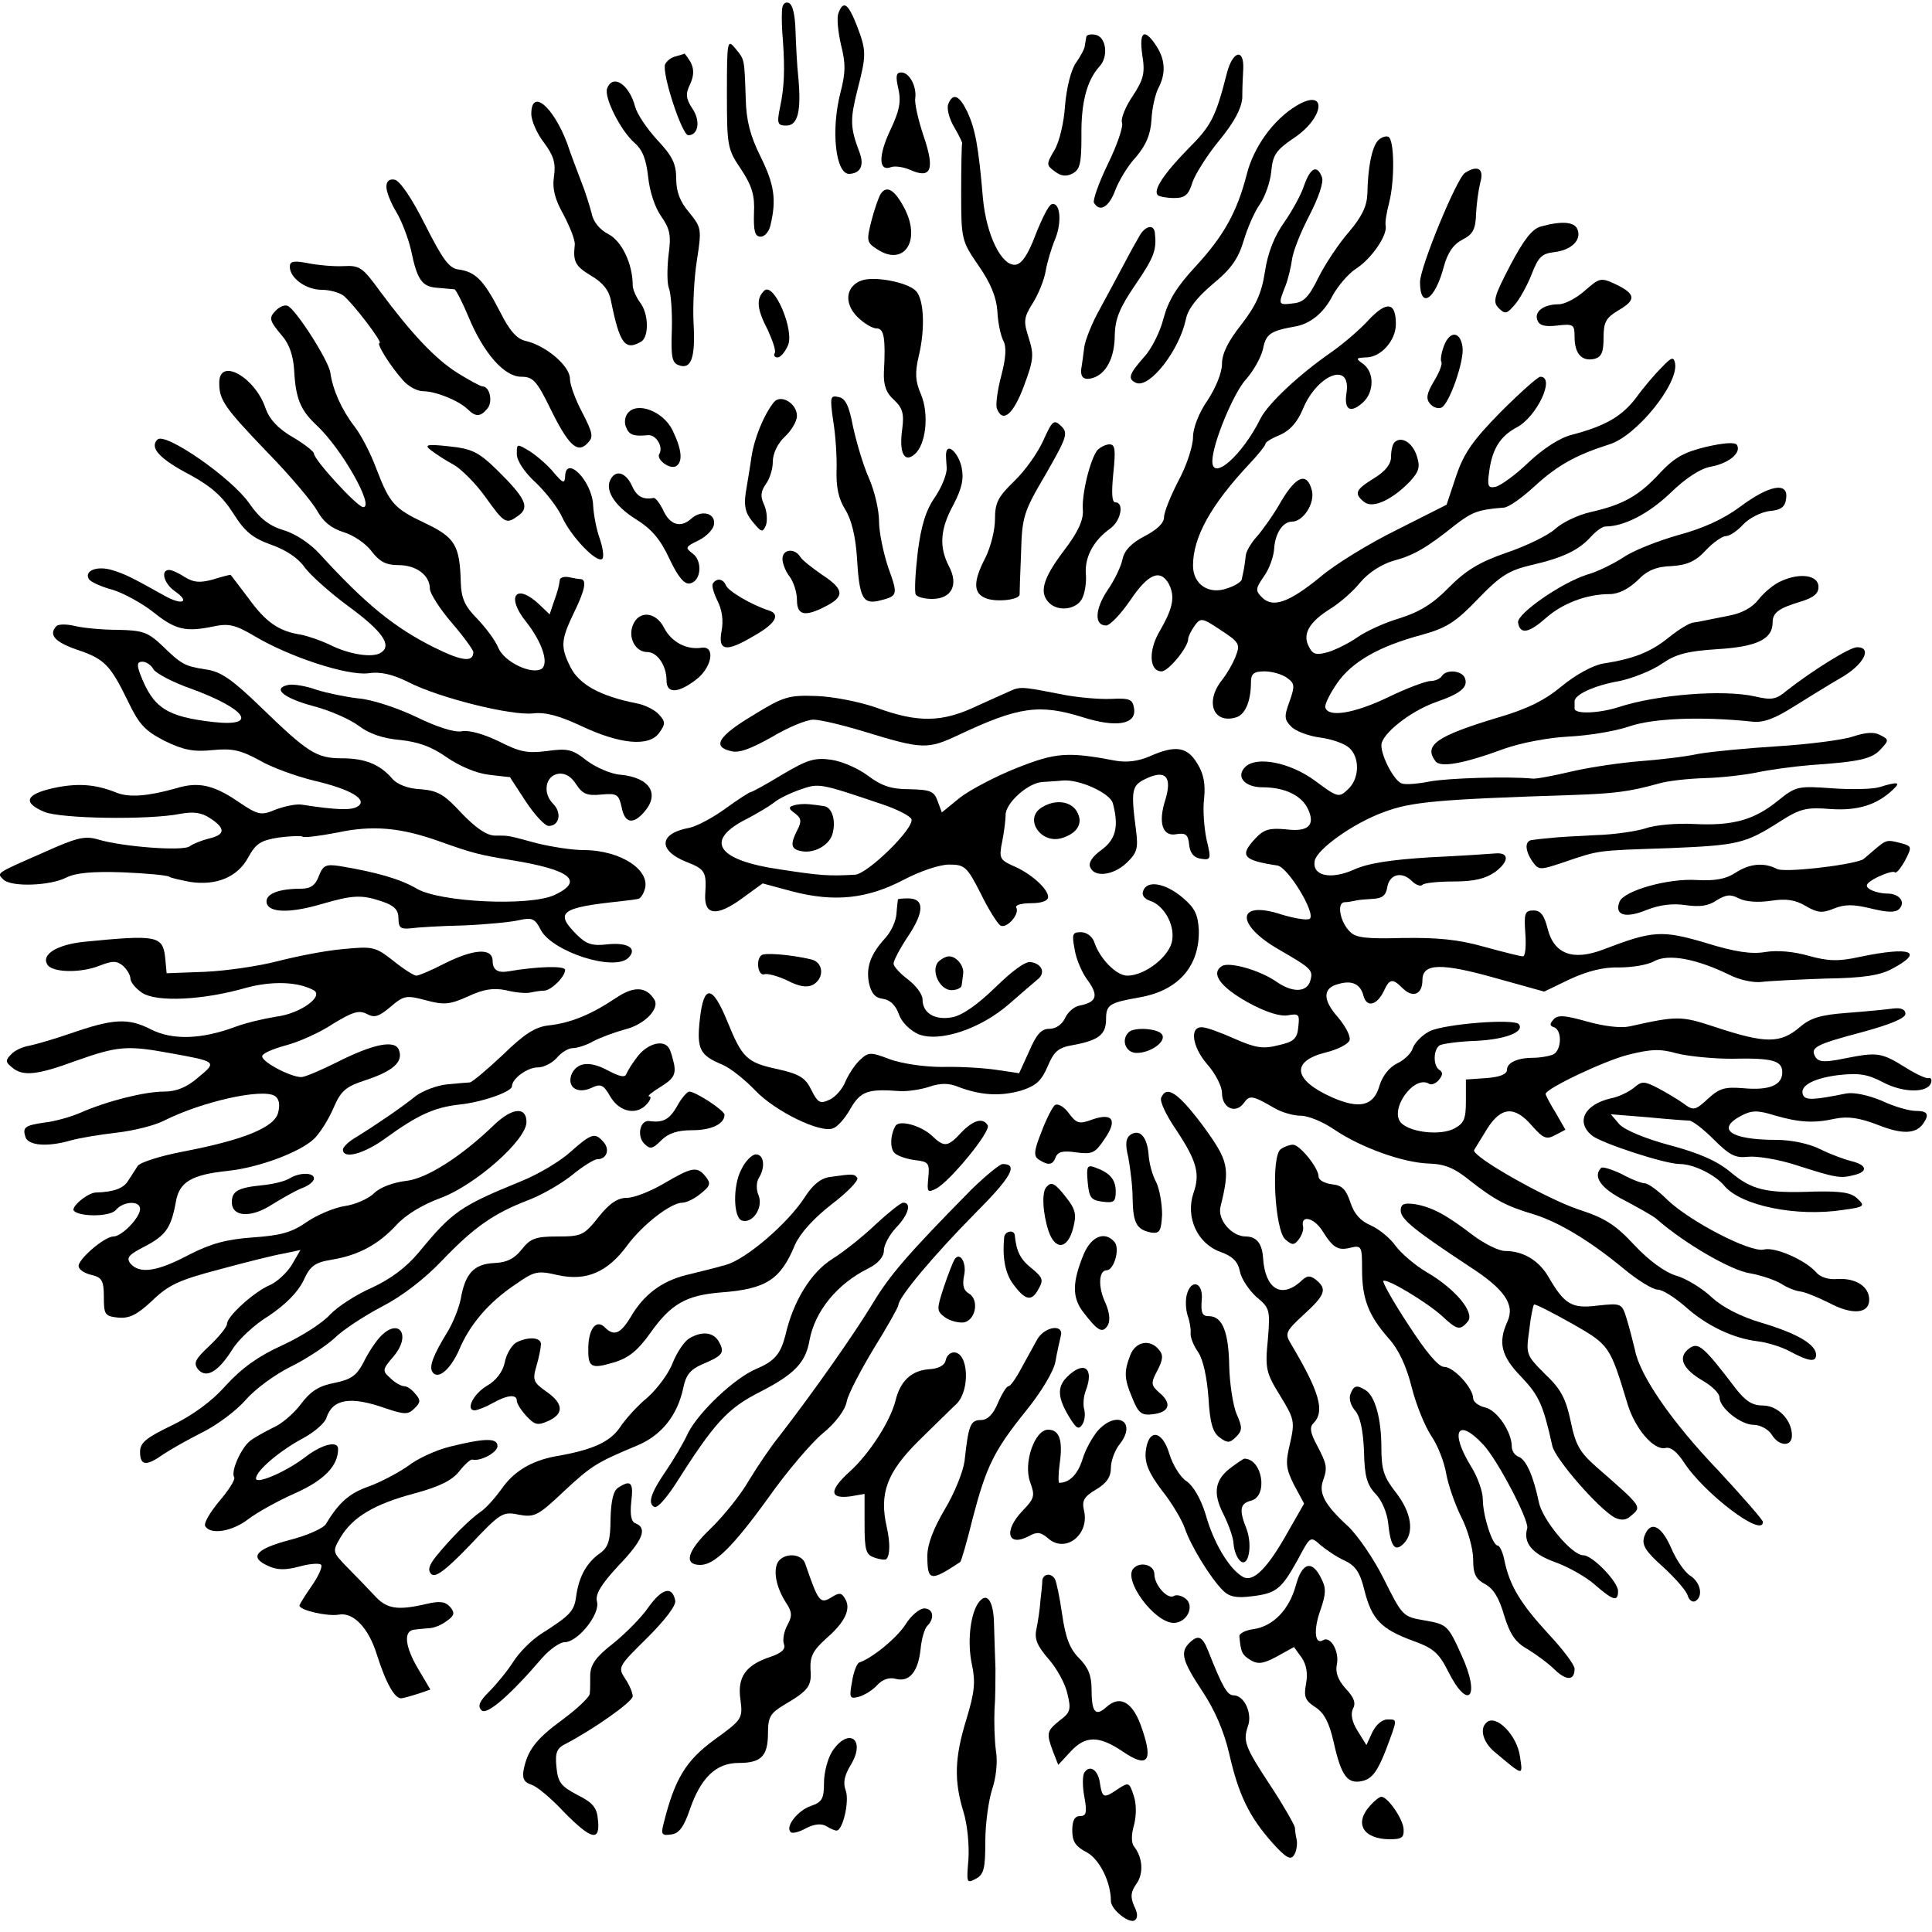<?xml version="1.0" standalone="no"?>
<!DOCTYPE svg PUBLIC "-//W3C//DTD SVG 20010904//EN"
 "http://www.w3.org/TR/2001/REC-SVG-20010904/DTD/svg10.dtd">
<svg version="1.0" xmlns="http://www.w3.org/2000/svg"
 width="400pt" height="400pt" viewBox="0 0 400 400"
 preserveAspectRatio="xMidYMid meet">
<g transform="translate(0,400) scale(0.1,-0.1)"
fill="#000000" stroke="none">
<path d="M1619 3977 c-1 -12 0 -40 2 -62 4 -58 3 -95 -6 -137 -7 -34 -5 -38
13 -38 24 0 31 30 25 98 -3 26 -5 71 -6 99 -1 33 -6 54 -14 57 -8 3 -14 -3
-14 -17z"/>
<path d="M1736 3973 c-4 -9 -1 -38 5 -65 10 -39 10 -58 -1 -100 -20 -78 -10
-168 18 -168 24 1 32 18 21 46 -19 50 -19 67 -4 127 19 73 19 82 -1 134 -18
46 -28 53 -38 26z"/>
<path d="M2249 3923 c-1 -4 -2 -12 -3 -18 0 -5 -9 -22 -19 -36 -10 -15 -19
-52 -22 -88 -2 -34 -12 -76 -22 -92 -17 -29 -17 -31 1 -44 13 -10 24 -11 37
-4 15 8 18 21 18 77 -1 69 11 115 37 144 20 21 14 62 -8 66 -10 2 -19 0 -19
-5z"/>
<path d="M2365 3886 c6 -37 3 -50 -20 -85 -15 -22 -25 -47 -22 -55 3 -8 -10
-46 -29 -85 -19 -39 -32 -76 -29 -81 12 -20 31 -9 44 26 7 19 26 51 43 69 21
25 30 46 32 77 1 24 8 53 14 65 16 30 15 59 -4 88 -25 38 -36 30 -29 -19z"/>
<path d="M1505 3807 c0 -109 1 -116 29 -157 23 -35 29 -54 27 -92 -1 -37 2
-48 14 -48 8 0 17 10 20 23 13 54 8 85 -20 142 -22 44 -30 76 -31 120 -3 84
-2 81 -21 104 -17 21 -18 18 -18 -92z"/>
<path d="M1398 3883 c-9 -2 -18 -10 -21 -16 -7 -19 35 -147 48 -147 21 0 26
30 8 56 -13 20 -14 30 -4 50 8 18 8 31 1 45 -6 10 -12 18 -13 18 -1 -1 -9 -3
-19 -6z"/>
<path d="M2540 3848 c-23 -90 -32 -108 -79 -155 -52 -53 -74 -87 -64 -97 3 -3
19 -6 34 -6 22 0 30 6 38 33 6 17 31 57 56 87 31 38 45 65 47 87 0 18 1 45 2
60 2 44 -22 38 -34 -9z"/>
<path d="M1860 3816 c6 -27 2 -46 -17 -86 -25 -53 -24 -86 2 -76 8 3 27 0 40
-6 43 -19 51 1 27 71 -11 33 -19 68 -17 78 3 24 -12 53 -29 53 -11 0 -12 -8
-6 -34z"/>
<path d="M1257 3817 c-7 -18 28 -88 57 -113 17 -15 24 -35 28 -71 3 -29 14
-63 27 -81 18 -26 21 -39 15 -81 -3 -28 -3 -58 1 -68 4 -10 7 -48 6 -85 -2
-56 0 -69 14 -74 26 -10 35 15 31 86 -2 36 1 95 7 132 10 64 9 67 -16 98 -19
22 -27 43 -27 70 0 31 -8 47 -39 80 -22 24 -42 54 -46 69 -12 46 -46 69 -58
38z"/>
<path d="M1963 3784 c-3 -9 2 -30 13 -48 10 -17 17 -32 16 -33 -1 -2 -2 -47
-2 -102 0 -97 1 -100 36 -151 25 -36 37 -65 39 -95 1 -23 7 -50 12 -60 7 -12
6 -35 -4 -73 -8 -30 -12 -61 -9 -68 12 -31 34 -12 56 47 20 54 21 64 10 99
-11 34 -11 42 8 72 12 19 24 49 27 67 3 18 12 48 20 67 14 35 10 77 -8 71 -6
-2 -20 -30 -33 -63 -15 -40 -28 -60 -41 -62 -29 -4 -61 61 -68 138 -9 107 -16
143 -32 178 -17 35 -30 41 -40 16z"/>
<path d="M2684 3781 c-48 -29 -89 -86 -103 -143 -20 -77 -47 -126 -106 -190
-39 -42 -56 -70 -66 -107 -7 -28 -25 -64 -41 -81 -31 -35 -34 -45 -15 -53 28
-10 88 67 102 131 4 22 23 46 56 74 38 31 53 53 64 90 8 27 23 61 34 76 10 15
21 45 23 67 3 34 10 44 45 68 66 43 72 107 7 68z"/>
<path d="M1100 3764 c0 -14 12 -41 26 -59 20 -27 25 -42 21 -70 -4 -26 2 -48
20 -80 13 -25 24 -52 23 -62 -4 -35 1 -44 34 -64 24 -14 37 -30 41 -52 18 -89
29 -104 63 -84 16 11 15 58 -3 81 -8 11 -15 27 -15 35 0 45 -23 92 -50 106
-18 9 -32 26 -35 43 -4 15 -13 45 -22 67 -8 22 -22 57 -29 79 -29 76 -74 114
-74 60z"/>
<path d="M2852 3708 c-12 -15 -20 -55 -21 -109 -1 -26 -11 -47 -38 -79 -21
-24 -49 -66 -63 -94 -20 -41 -31 -52 -52 -54 -32 -4 -32 -3 -17 35 6 15 12 41
14 56 2 16 18 57 36 91 19 37 30 69 26 79 -10 27 -24 20 -37 -17 -6 -19 -25
-53 -41 -76 -20 -28 -34 -62 -40 -102 -7 -46 -19 -71 -49 -110 -27 -34 -40
-60 -40 -81 0 -19 -13 -50 -30 -76 -18 -26 -30 -57 -30 -76 0 -18 -13 -59 -30
-90 -16 -31 -30 -65 -30 -76 0 -12 -15 -26 -40 -39 -27 -14 -42 -29 -46 -48
-3 -15 -17 -44 -31 -64 -26 -39 -28 -73 -3 -73 8 0 30 23 50 52 37 55 62 66
80 34 13 -26 9 -49 -18 -96 -25 -41 -23 -85 3 -85 14 0 55 50 55 67 0 5 6 17
13 27 13 18 16 17 55 -9 37 -24 40 -29 31 -52 -5 -14 -18 -37 -29 -51 -36 -45
-18 -92 30 -77 18 6 30 33 30 73 0 17 6 22 28 22 16 0 36 -6 46 -13 17 -12 17
-17 6 -49 -12 -32 -11 -38 4 -53 9 -9 36 -19 59 -22 23 -3 50 -12 60 -21 23
-20 22 -65 -3 -87 -18 -17 -21 -16 -68 19 -52 38 -121 51 -144 28 -20 -20 -1
-42 36 -42 46 0 81 -17 94 -45 16 -34 0 -48 -46 -42 -33 3 -45 0 -62 -18 -35
-37 -27 -46 45 -57 22 -4 79 -98 67 -110 -4 -4 -31 0 -60 9 -92 30 -95 -21 -4
-73 67 -39 71 -42 65 -64 -7 -25 -37 -26 -71 -2 -35 24 -97 41 -112 32 -24
-15 -4 -43 53 -75 38 -21 68 -30 84 -27 22 4 24 2 21 -24 -2 -24 -9 -31 -41
-38 -31 -8 -47 -6 -90 13 -29 13 -59 24 -67 24 -28 3 -22 -40 9 -76 17 -19 31
-46 31 -60 0 -31 28 -44 45 -21 12 17 17 17 65 -11 14 -8 38 -15 53 -15 16 0
47 -13 70 -29 55 -37 141 -68 195 -70 33 -1 53 -9 85 -35 51 -40 75 -53 132
-70 52 -16 117 -55 187 -113 29 -24 60 -43 70 -43 10 0 35 -16 57 -35 43 -39
99 -66 150 -72 18 -2 48 -11 65 -20 41 -22 56 -24 56 -8 0 21 -38 44 -112 66
-44 13 -81 32 -104 53 -20 19 -53 39 -74 45 -23 7 -56 31 -86 63 -40 43 -61
56 -116 74 -66 22 -222 110 -216 123 2 3 14 23 27 44 29 46 57 48 93 6 23 -26
30 -29 48 -19 l21 11 -20 35 c-12 19 -21 37 -21 39 0 11 120 68 170 81 48 12
67 13 102 3 24 -6 75 -11 113 -11 85 2 105 -4 105 -28 0 -27 -27 -38 -81 -33
-38 3 -49 0 -73 -22 -26 -24 -30 -25 -50 -10 -11 8 -36 23 -53 32 -29 15 -34
15 -50 1 -10 -8 -31 -19 -48 -22 -55 -13 -73 -49 -39 -77 20 -16 151 -59 182
-59 28 0 73 -22 92 -45 34 -41 149 -65 246 -50 44 6 46 8 30 23 -13 13 -33 16
-89 15 -101 -4 -130 3 -175 41 -28 23 -65 39 -125 55 -52 14 -92 31 -104 43
l-18 21 75 -6 c41 -4 80 -7 87 -7 7 0 30 -18 51 -39 33 -33 45 -39 71 -36 17
2 62 -5 99 -17 84 -27 92 -28 120 -21 30 7 28 21 -5 29 -16 4 -45 15 -65 25
-22 11 -59 19 -90 19 -95 0 -126 22 -73 50 21 11 33 12 68 1 52 -15 82 -17
127 -7 26 5 49 2 88 -13 50 -20 79 -19 94 3 13 19 9 26 -16 26 -13 0 -45 9
-70 21 -29 12 -58 18 -74 15 -64 -13 -82 -14 -88 -5 -11 19 17 36 71 43 44 5
62 2 94 -15 42 -22 92 -22 99 -1 2 7 0 11 -5 10 -4 -2 -26 8 -48 22 -50 31
-58 32 -124 19 -43 -9 -55 -8 -62 2 -12 20 -2 26 96 52 59 16 90 29 90 38 0 9
-9 13 -25 11 -14 -2 -56 -6 -95 -9 -54 -4 -76 -10 -98 -29 -41 -35 -71 -35
-177 0 -70 23 -77 23 -176 1 -18 -4 -52 0 -88 10 -46 13 -60 14 -69 5 -9 -10
-9 -14 1 -17 17 -7 15 -50 -4 -57 -9 -3 -26 -6 -39 -6 -33 0 -55 -10 -55 -25
0 -9 -15 -15 -42 -17 l-43 -3 0 -45 c0 -37 -4 -46 -25 -57 -28 -14 -87 -8
-108 11 -28 26 25 102 57 82 5 -3 14 1 20 8 8 10 9 16 1 21 -13 8 -13 42 1 51
6 3 40 8 75 9 60 3 100 18 89 34 -7 13 -155 1 -185 -14 -16 -8 -31 -24 -35
-35 -3 -11 -18 -25 -33 -32 -16 -8 -30 -26 -36 -46 -12 -42 -41 -49 -98 -24
-81 36 -86 75 -13 93 24 6 46 17 49 25 3 8 -8 29 -24 48 -32 36 -32 61 2 69
28 8 45 -1 51 -25 7 -25 28 -19 42 10 12 26 18 27 39 6 21 -21 41 -13 41 17 0
35 39 36 155 3 l97 -27 54 26 c37 17 70 25 101 24 26 0 59 5 73 13 29 16 88 5
157 -29 20 -10 49 -16 65 -14 15 2 75 5 133 7 78 1 113 7 137 20 68 36 40 47
-66 25 -45 -10 -66 -9 -106 2 -31 9 -65 12 -90 8 -28 -5 -63 0 -124 19 -91 27
-110 25 -212 -14 -63 -24 -102 -9 -115 44 -7 27 -14 37 -29 37 -18 0 -20 -6
-17 -47 2 -27 0 -48 -5 -48 -5 0 -41 9 -81 20 -53 15 -96 19 -167 18 -74 -2
-98 0 -110 13 -20 19 -28 59 -12 61 7 0 17 2 22 3 6 2 22 3 37 4 20 1 27 7 30
23 4 28 30 35 51 14 8 -8 18 -12 22 -8 3 4 33 7 65 7 43 0 66 6 86 20 29 22
29 41 -1 38 -11 -1 -72 -5 -135 -8 -80 -5 -128 -12 -158 -26 -48 -21 -86 -12
-80 19 5 24 80 78 144 101 56 21 111 26 389 35 88 3 119 7 180 24 17 5 59 10
95 11 36 1 85 7 109 12 23 5 73 12 110 15 103 7 127 13 145 33 17 18 17 20 -1
29 -12 7 -30 6 -57 -3 -21 -7 -91 -16 -155 -20 -64 -4 -138 -11 -166 -16 -27
-6 -81 -12 -120 -15 -38 -3 -101 -12 -140 -21 -38 -9 -75 -16 -82 -15 -51 5
-176 1 -213 -6 -25 -5 -51 -7 -58 -4 -15 5 -42 55 -42 79 0 23 59 70 112 89
52 18 68 31 61 50 -6 16 -39 19 -48 4 -3 -5 -14 -10 -23 -10 -10 0 -50 -15
-89 -34 -69 -33 -123 -42 -129 -21 -2 6 9 28 24 50 31 45 87 77 177 101 50 14
69 26 115 74 46 48 64 59 110 70 66 15 99 31 124 59 11 12 24 21 30 21 39 0
90 27 134 69 32 31 62 51 85 55 37 7 63 29 53 45 -4 6 -28 4 -63 -4 -46 -11
-66 -22 -96 -54 -44 -48 -77 -66 -143 -81 -27 -6 -60 -22 -74 -35 -14 -13 -59
-35 -100 -49 -58 -20 -85 -37 -120 -72 -33 -34 -61 -51 -102 -64 -31 -9 -70
-27 -87 -39 -17 -12 -45 -26 -61 -31 -25 -7 -32 -5 -40 11 -14 26 0 51 45 79
19 12 47 36 62 55 17 20 44 37 68 44 42 11 69 27 129 75 34 26 47 31 99 35 10
0 39 21 65 45 47 43 85 64 154 86 56 17 144 126 136 168 -3 14 -7 13 -28 -9
-14 -14 -38 -42 -53 -63 -30 -39 -64 -58 -132 -76 -25 -6 -59 -28 -90 -57 -28
-27 -59 -49 -69 -51 -15 -3 -17 2 -13 30 6 48 23 75 57 93 42 22 81 105 49
105 -5 0 -42 -33 -82 -73 -58 -59 -76 -85 -92 -132 l-20 -60 -103 -52 c-57
-28 -129 -72 -159 -98 -65 -53 -98 -64 -120 -42 -14 14 -14 18 4 44 11 15 20
41 21 57 2 32 18 56 37 56 23 0 48 38 41 65 -10 38 -32 30 -63 -22 -15 -27
-38 -59 -50 -73 -13 -14 -24 -33 -24 -42 -1 -10 -3 -22 -4 -28 -1 -5 -3 -14
-4 -19 0 -5 -14 -14 -30 -19 -38 -14 -71 8 -71 47 0 59 37 126 119 213 17 18
31 36 31 39 0 4 14 12 31 19 20 9 35 26 46 52 29 72 100 101 91 36 -6 -36 7
-45 33 -22 24 21 25 62 2 80 -17 12 -16 13 5 14 31 0 62 35 62 69 0 46 -19 48
-56 9 -18 -20 -52 -49 -76 -66 -68 -47 -132 -107 -148 -138 -38 -77 -100 -131
-100 -89 0 36 44 142 70 170 15 17 31 45 35 63 6 31 16 37 66 46 31 5 60 28
78 64 11 20 33 46 49 56 32 21 64 68 61 88 -2 7 2 29 7 48 12 47 11 133 -2
137 -6 2 -16 -2 -22 -9z"/>
<path d="M3033 3642 c-17 -11 -93 -195 -93 -226 0 -57 31 -37 49 31 8 30 20
47 39 57 22 11 27 22 28 53 1 21 5 50 9 66 8 28 -6 36 -32 19z"/>
<path d="M800 3613 c0 -10 9 -33 20 -51 11 -18 25 -54 31 -80 13 -63 23 -76
56 -78 15 -1 31 -3 34 -3 3 -1 16 -26 29 -57 31 -75 74 -124 109 -124 24 0 32
-8 59 -63 38 -78 57 -97 78 -75 13 13 12 20 -10 63 -14 26 -26 58 -26 71 0 26
-49 68 -91 78 -19 4 -34 21 -54 61 -33 64 -50 82 -85 87 -20 2 -33 20 -70 93
-27 54 -52 91 -63 93 -11 2 -17 -3 -17 -15z"/>
<path d="M1823 3598 c-4 -7 -13 -32 -19 -56 -10 -40 -10 -44 12 -58 54 -36 91
15 58 82 -21 41 -38 52 -51 32z"/>
<path d="M3190 3531 c-18 -5 -35 -27 -63 -80 -34 -65 -37 -76 -24 -89 13 -13
17 -12 33 7 10 11 26 40 35 63 14 36 21 43 47 46 35 4 57 25 48 47 -6 16 -33
18 -76 6z"/>
<path d="M2360 3513 c-6 -10 -21 -37 -33 -60 -12 -23 -35 -65 -50 -93 -16 -28
-30 -64 -32 -78 -2 -15 -4 -31 -5 -37 -5 -24 1 -33 21 -28 29 8 47 42 47 90 1
33 10 56 43 104 39 57 44 72 40 107 -2 18 -19 15 -31 -5z"/>
<path d="M600 3448 c0 -24 34 -48 66 -48 17 0 37 -6 45 -12 21 -17 82 -98 75
-98 -8 0 22 -48 48 -77 11 -13 30 -23 42 -23 26 0 73 -19 92 -37 17 -17 27
-16 41 1 12 14 5 46 -10 46 -4 0 -28 13 -52 28 -46 29 -95 81 -161 170 -35 48
-41 53 -75 51 -20 -1 -53 2 -73 6 -30 6 -38 4 -38 -7z"/>
<path d="M1783 3419 c-32 -12 -36 -47 -8 -75 13 -13 31 -24 40 -24 15 0 19
-19 15 -91 -1 -27 5 -43 21 -57 18 -17 21 -29 17 -60 -7 -49 4 -71 25 -53 24
19 31 83 14 124 -12 27 -13 45 -5 79 14 58 11 119 -6 136 -18 18 -87 31 -113
21z"/>
<path d="M3281 3398 c-17 -15 -41 -28 -54 -28 -31 0 -51 -15 -44 -33 4 -11 16
-14 41 -11 34 4 36 2 36 -24 0 -34 15 -51 41 -45 15 4 19 14 19 44 0 32 5 41
30 56 38 22 37 34 -4 54 -32 15 -34 14 -65 -13z"/>
<path d="M1582 3398 c-17 -17 -15 -38 8 -82 10 -22 17 -43 14 -47 -3 -5 0 -9
6 -9 6 0 15 11 21 24 15 31 -29 134 -49 114z"/>
<path d="M572 3358 c-16 -16 -15 -21 11 -52 16 -18 24 -42 26 -72 3 -59 13
-83 46 -114 52 -48 121 -170 97 -170 -12 0 -102 98 -102 111 0 4 -20 20 -44
34 -31 18 -48 37 -56 59 -21 64 -94 106 -96 56 -1 -38 10 -53 101 -148 47 -48
92 -102 102 -120 12 -22 29 -36 55 -44 20 -6 46 -24 57 -39 17 -22 30 -29 56
-29 37 0 65 -21 65 -49 0 -9 20 -41 45 -70 25 -29 45 -57 45 -61 0 -22 -24
-19 -82 10 -82 41 -142 90 -236 193 -19 21 -50 42 -74 49 -30 9 -50 24 -72 56
-37 53 -174 148 -190 132 -17 -17 4 -40 69 -74 42 -23 66 -44 88 -79 24 -38
40 -51 79 -65 31 -11 56 -28 69 -47 12 -16 52 -52 90 -80 71 -52 91 -81 68
-96 -17 -12 -67 -4 -108 17 -17 8 -43 17 -58 20 -46 7 -73 26 -109 76 -20 26
-36 48 -37 48 -1 0 -18 -4 -37 -10 -26 -7 -39 -6 -57 5 -12 8 -27 15 -33 15
-18 0 -11 -28 12 -44 33 -23 15 -30 -22 -9 -68 38 -82 45 -109 53 -31 9 -57
-2 -47 -19 4 -6 26 -16 49 -22 23 -7 61 -28 84 -46 46 -37 67 -42 125 -30 32
7 46 3 85 -20 72 -43 191 -82 235 -77 26 4 51 -2 85 -19 63 -32 211 -69 257
-64 25 3 54 -5 97 -25 82 -39 143 -45 164 -15 13 18 13 23 -1 38 -8 9 -29 20
-47 23 -75 15 -118 39 -136 75 -21 42 -20 56 8 114 22 45 26 66 14 68 -5 0
-16 2 -25 4 -10 2 -19 -1 -19 -6 -2 -14 -4 -22 -13 -47 l-8 -24 -22 21 c-48
45 -69 16 -27 -36 34 -43 48 -87 32 -98 -21 -12 -76 14 -89 43 -6 16 -27 43
-44 61 -26 26 -33 43 -34 75 -2 77 -12 93 -72 122 -66 31 -75 41 -103 114 -11
30 -31 69 -45 87 -27 35 -45 76 -50 111 -3 25 -73 134 -89 139 -6 2 -16 -2
-23 -9z"/>
<path d="M2990 3285 c-6 -15 -8 -30 -6 -34 3 -4 -4 -22 -15 -40 -15 -25 -17
-36 -9 -46 6 -8 17 -12 24 -9 16 6 48 97 44 125 -4 33 -26 35 -38 4z"/>
<path d="M1602 3167 c-20 -25 -40 -73 -46 -112 -3 -22 -9 -56 -12 -75 -4 -27
-1 -42 14 -60 19 -23 21 -23 28 -7 3 10 2 29 -4 42 -8 17 -7 27 3 42 8 10 15
31 15 47 0 17 10 38 25 52 14 13 25 32 25 43 0 26 -34 46 -48 28z"/>
<path d="M1725 3129 c5 -30 8 -76 7 -103 -1 -34 4 -59 18 -81 13 -21 21 -55
24 -96 5 -87 12 -100 45 -93 40 10 41 11 20 69 -10 30 -19 73 -19 95 0 23 -9
63 -21 90 -12 27 -26 75 -33 107 -8 43 -16 59 -30 61 -17 4 -18 0 -11 -49z"/>
<path d="M1300 3145 c-6 -7 -8 -20 -4 -29 6 -16 15 -20 45 -17 17 2 33 -24 24
-39 -7 -11 22 -33 35 -25 14 9 12 34 -8 75 -19 38 -72 59 -92 35z"/>
<path d="M2160 3088 c-11 -25 -38 -63 -60 -84 -34 -33 -40 -45 -40 -79 0 -23
-9 -58 -20 -80 -26 -50 -25 -74 2 -84 22 -8 68 -3 69 8 0 3 1 42 3 86 2 75 5
85 51 163 44 77 47 85 32 100 -15 14 -18 12 -37 -30z"/>
<path d="M2887 3084 c-4 -4 -7 -17 -7 -30 0 -15 -12 -30 -35 -44 -39 -24 -42
-32 -21 -49 18 -15 58 4 95 42 19 21 22 30 14 54 -9 27 -32 41 -46 27z"/>
<path d="M892 3068 c9 -7 30 -21 47 -30 16 -9 46 -39 66 -67 40 -56 43 -57 69
-38 23 17 14 36 -46 95 -38 37 -52 43 -99 48 -46 5 -51 3 -37 -8z"/>
<path d="M1070 3060 c0 -14 16 -38 39 -59 21 -20 46 -52 55 -72 19 -41 72 -96
83 -86 4 4 1 23 -5 41 -7 19 -13 50 -14 70 -2 50 -57 106 -58 59 -1 -15 -5
-13 -23 8 -12 15 -34 34 -49 44 -28 17 -28 17 -28 -5z"/>
<path d="M2272 3068 c-15 -19 -33 -92 -30 -125 1 -20 -10 -45 -40 -84 -43 -57
-51 -86 -30 -107 19 -19 56 -14 68 8 6 11 10 35 8 53 -2 35 17 69 51 93 22 16
29 54 10 54 -7 0 -8 20 -4 60 5 49 4 60 -8 60 -8 0 -19 -6 -25 -12z"/>
<path d="M1959 3063 c-1 -4 0 -18 1 -31 1 -13 -10 -40 -24 -61 -19 -27 -29
-59 -36 -115 -5 -43 -7 -82 -4 -87 3 -5 18 -9 34 -9 40 0 55 29 35 67 -21 40
-19 77 9 128 17 33 22 53 17 77 -6 29 -29 52 -32 31z"/>
<path d="M1265 3009 c-14 -22 6 -55 50 -83 34 -21 52 -42 71 -83 18 -38 31
-53 42 -51 24 4 27 47 6 62 -16 12 -15 14 12 27 16 8 30 22 32 32 5 24 -25 33
-47 13 -22 -20 -45 -13 -59 20 -7 13 -15 24 -19 23 -22 -4 -35 3 -45 26 -12
26 -32 33 -43 14z"/>
<path d="M3603 2951 c-35 -26 -77 -45 -129 -59 -42 -12 -93 -32 -113 -46 -20
-13 -54 -30 -76 -36 -53 -17 -145 -81 -142 -99 4 -25 22 -22 57 9 35 31 85 50
133 50 18 0 39 11 57 28 20 21 39 29 71 30 32 2 50 10 71 33 15 16 34 29 41
29 8 0 24 11 36 24 13 14 38 26 55 28 23 2 32 8 34 26 5 35 -35 28 -95 -17z"/>
<path d="M1620 2843 c0 -10 7 -27 15 -37 8 -11 15 -32 15 -48 0 -32 16 -36 60
-13 39 20 38 35 -8 65 -20 14 -41 30 -45 37 -12 19 -37 16 -37 -4z"/>
<path d="M3688 2797 c-15 -6 -36 -24 -47 -38 -13 -17 -35 -29 -63 -34 -24 -5
-46 -9 -50 -10 -5 -1 -14 -3 -22 -4 -7 0 -30 -14 -50 -30 -38 -31 -73 -45
-138 -55 -21 -4 -56 -23 -85 -47 -35 -29 -71 -47 -133 -65 -126 -38 -153 -57
-128 -90 10 -14 59 -5 143 26 34 12 91 23 133 25 40 2 96 11 125 21 49 17 150
21 254 10 23 -3 47 6 85 30 29 18 74 46 100 61 47 27 65 63 33 63 -16 0 -95
-50 -146 -90 -21 -18 -31 -20 -65 -12 -66 15 -203 4 -283 -22 -40 -13 -91 -15
-91 -3 0 4 0 10 0 15 0 14 41 33 93 42 28 6 68 22 88 36 29 20 53 26 115 30
82 5 114 21 114 55 0 21 13 30 60 44 25 8 35 16 35 30 0 24 -38 30 -77 12z"/>
<path d="M1476 2792 c-3 -5 2 -21 10 -37 9 -18 12 -40 8 -61 -8 -42 9 -45 66
-11 45 25 57 45 32 53 -37 12 -84 40 -89 52 -6 14 -19 16 -27 4z"/>
<path d="M1310 2705 c-10 -26 6 -55 30 -55 21 0 40 -28 40 -59 0 -27 23 -27
60 1 34 25 42 71 13 67 -32 -5 -63 12 -78 41 -17 34 -53 37 -65 5z"/>
<path d="M117 2704 c-17 -18 -4 -33 42 -49 57 -19 69 -31 106 -107 23 -48 35
-61 76 -82 39 -19 60 -23 99 -19 41 4 58 0 97 -21 25 -15 76 -33 112 -42 78
-18 114 -40 91 -54 -13 -8 -44 -7 -115 4 -11 2 -35 -3 -54 -10 -31 -13 -36
-12 -79 17 -50 34 -82 41 -127 27 -57 -16 -97 -20 -124 -9 -45 18 -82 20 -132
9 -57 -13 -62 -30 -17 -49 34 -14 215 -17 281 -4 27 5 44 3 62 -9 32 -21 32
-34 -2 -42 -16 -4 -33 -11 -40 -16 -13 -11 -141 -1 -190 14 -28 8 -44 4 -115
-28 -98 -43 -95 -41 -81 -55 16 -16 97 -13 130 4 20 10 54 13 116 11 49 -2 92
-6 97 -9 4 -3 24 -7 44 -11 54 -8 98 10 120 51 16 29 26 35 63 41 24 3 46 4
49 2 3 -3 34 1 71 8 74 16 132 11 213 -18 70 -25 83 -28 150 -39 122 -20 150
-43 88 -72 -52 -24 -237 -15 -285 13 -34 20 -82 34 -160 47 -28 4 -34 2 -43
-21 -7 -19 -17 -26 -37 -26 -47 0 -74 -11 -71 -29 4 -21 48 -22 113 -3 65 19
83 20 125 6 27 -9 35 -18 35 -36 0 -19 5 -22 25 -20 14 2 63 5 110 6 47 2 99
7 115 11 27 6 33 3 45 -21 25 -45 152 -86 181 -57 19 19 0 32 -42 28 -33 -4
-45 0 -65 20 -46 46 -34 56 91 69 17 2 33 4 36 5 4 0 10 8 13 17 16 41 -48 84
-126 84 -24 0 -67 7 -96 14 -63 17 -57 16 -87 16 -17 0 -39 15 -69 46 -36 39
-49 47 -85 50 -26 1 -49 10 -59 22 -26 30 -57 42 -104 42 -53 0 -71 12 -168
106 -59 57 -83 74 -114 78 -44 7 -50 10 -92 51 -28 26 -39 30 -90 31 -33 0
-73 4 -89 8 -17 4 -33 4 -38 0z m201 -90 c5 -8 40 -27 78 -40 114 -42 140 -79
47 -69 -98 11 -126 29 -153 100 -7 19 -6 25 5 25 8 0 18 -7 23 -16z"/>
<path d="M597 2582 c-34 -7 -11 -27 52 -44 35 -9 77 -28 94 -41 21 -16 50 -26
85 -29 38 -4 66 -14 97 -36 26 -18 61 -33 87 -36 24 -3 43 -5 44 -5 0 -1 15
-23 33 -51 18 -27 39 -50 47 -50 22 0 28 27 9 46 -22 22 -16 58 11 62 14 2 27
-6 37 -22 13 -20 23 -24 52 -21 33 3 36 0 42 -26 6 -33 23 -37 46 -11 34 38
13 72 -48 78 -19 1 -51 15 -70 29 -30 24 -40 26 -83 20 -40 -5 -56 -2 -99 20
-31 15 -62 24 -77 21 -15 -3 -52 9 -95 30 -40 19 -92 36 -119 38 -26 3 -65 11
-87 18 -22 8 -48 12 -58 10z"/>
<path d="M2100 2573 c-8 -3 -42 -19 -76 -34 -73 -35 -123 -36 -210 -4 -34 12
-90 23 -124 24 -57 2 -68 -1 -131 -40 -72 -43 -85 -65 -46 -74 17 -5 42 5 85
29 33 20 72 36 86 36 14 0 60 -11 103 -24 124 -38 133 -38 199 -7 123 58 166
64 256 36 69 -22 111 -15 106 18 -3 19 -8 22 -48 20 -25 -1 -67 3 -95 8 -81
16 -89 17 -105 12z"/>
<path d="M2380 2434 c-23 -10 -47 -13 -70 -9 -100 19 -124 17 -205 -15 -43
-17 -96 -45 -117 -61 l-38 -31 -9 24 c-7 20 -15 23 -58 24 -38 0 -58 7 -86 28
-20 15 -54 30 -76 33 -34 5 -50 0 -102 -31 -33 -20 -62 -36 -65 -36 -2 0 -26
-15 -52 -34 -26 -19 -60 -37 -75 -40 -62 -11 -66 -46 -7 -70 41 -16 43 -21 40
-69 -2 -42 24 -45 75 -8 l44 32 63 -17 c86 -22 153 -15 228 24 34 18 75 32 95
32 32 0 37 -4 65 -59 16 -33 35 -63 41 -67 13 -8 41 24 33 37 -3 5 11 9 30 9
23 0 36 5 36 13 0 17 -37 50 -74 65 -26 12 -28 16 -21 50 4 20 7 45 7 54 -1
25 47 68 77 69 14 1 33 2 41 3 35 3 98 -26 104 -47 13 -49 6 -75 -24 -97 -18
-13 -27 -26 -23 -35 8 -22 47 -18 75 8 22 21 25 30 20 68 -11 84 -9 93 21 107
40 19 54 4 40 -43 -16 -49 -6 -78 23 -72 19 3 24 -1 26 -22 2 -18 10 -27 25
-29 20 -3 21 -1 11 40 -5 24 -8 62 -5 85 3 30 -1 51 -14 72 -21 35 -45 39 -99
15z m-551 -100 c29 -10 55 -23 58 -30 7 -18 -91 -114 -117 -115 -54 -3 -71 -2
-155 11 -132 19 -158 60 -68 105 21 11 46 26 55 33 9 8 34 20 54 27 40 14 40
14 173 -31z"/>
<path d="M1642 2332 c-10 -3 -9 -7 4 -16 13 -10 14 -17 5 -34 -15 -29 -14 -40
7 -44 27 -6 60 12 66 37 7 28 -2 54 -18 56 -6 1 -20 3 -31 4 -11 1 -26 0 -33
-3z"/>
<path d="M3890 2370 c-14 -4 -58 -5 -98 -2 -69 5 -74 4 -110 -25 -50 -41 -95
-53 -174 -49 -36 2 -82 -2 -101 -9 -19 -6 -65 -13 -103 -14 -38 -2 -80 -4 -94
-6 -14 -1 -31 -3 -37 -4 -17 -1 -16 -22 0 -45 13 -18 15 -18 68 0 71 24 64 23
215 28 142 6 157 9 229 55 42 27 55 30 105 26 57 -4 97 9 130 41 16 15 9 16
-30 4z"/>
<path d="M2158 2329 c-40 -23 -3 -78 41 -64 32 10 44 31 31 54 -12 22 -44 27
-72 10z"/>
<path d="M3880 2240 c-13 -11 -23 -20 -24 -20 -34 -13 -164 -27 -177 -19 -27
14 -57 11 -86 -8 -20 -13 -42 -17 -80 -15 -59 4 -151 -22 -160 -45 -11 -28 12
-35 56 -17 28 11 55 14 81 10 29 -4 47 -2 64 10 20 12 29 13 46 4 14 -7 39 -9
66 -5 33 5 51 2 73 -11 24 -14 34 -15 58 -5 23 9 40 9 77 0 33 -8 50 -9 58 -1
14 14 1 32 -25 32 -12 0 -28 4 -36 9 -11 7 -7 13 16 25 17 8 33 13 36 10 3 -3
12 8 21 24 15 29 14 30 -7 36 -31 8 -31 8 -57 -14z"/>
<path d="M2367 2156 c-4 -9 2 -17 14 -21 28 -9 51 -48 46 -81 -4 -33 -56 -74
-93 -74 -23 0 -58 36 -69 71 -4 10 -15 19 -27 19 -18 0 -19 -4 -13 -36 3 -20
16 -50 28 -65 22 -31 17 -44 -18 -51 -11 -2 -24 -13 -30 -26 -6 -13 -19 -22
-32 -22 -17 0 -27 -11 -42 -46 l-21 -46 -47 7 c-27 4 -77 7 -113 6 -37 0 -83
7 -108 16 -39 15 -44 15 -61 -1 -11 -10 -24 -30 -31 -46 -6 -15 -21 -32 -33
-37 -19 -9 -24 -6 -37 20 -12 25 -24 33 -68 43 -66 14 -75 23 -106 99 -31 76
-49 78 -57 5 -7 -62 0 -75 46 -94 17 -7 48 -32 69 -54 41 -43 135 -89 161 -78
9 3 25 21 36 41 21 36 36 41 102 36 15 -1 43 3 61 9 24 8 41 8 62 -1 46 -17
85 -19 128 -7 31 10 42 20 55 50 13 31 22 39 51 44 55 10 70 22 70 54 0 30 7
34 69 45 81 14 125 65 123 140 -2 32 -8 45 -34 67 -36 30 -73 36 -81 14z"/>
<path d="M1859 2138 c0 -2 -2 -15 -3 -30 -1 -15 -11 -37 -23 -50 -31 -34 -40
-60 -34 -93 5 -22 13 -31 29 -33 15 -2 27 -14 33 -32 6 -17 23 -33 40 -41 44
-18 130 11 189 63 25 22 51 44 58 50 17 13 10 32 -13 36 -11 3 -38 -17 -74
-52 -36 -35 -68 -58 -89 -62 -36 -7 -62 8 -62 37 0 10 -13 28 -30 41 -16 12
-30 27 -30 33 0 6 14 33 31 58 33 50 33 77 -1 77 -11 0 -20 -1 -21 -2z"/>
<path d="M173 2050 c-55 -6 -88 -26 -75 -47 10 -17 70 -18 109 -2 26 10 34 10
47 0 9 -8 16 -20 16 -27 0 -7 11 -21 25 -30 30 -19 125 -15 215 11 52 14 106
13 139 -5 23 -12 -27 -49 -78 -55 -25 -4 -63 -13 -84 -21 -70 -26 -130 -28
-175 -5 -47 24 -78 22 -167 -9 -32 -11 -70 -22 -84 -25 -14 -2 -31 -10 -38
-18 -12 -12 -12 -16 2 -27 22 -19 52 -16 133 14 85 30 105 32 192 16 100 -18
100 -18 60 -51 -23 -20 -45 -29 -70 -29 -40 0 -117 -19 -174 -44 -21 -9 -54
-18 -73 -20 -42 -6 -47 -10 -40 -31 7 -17 46 -20 94 -6 18 5 60 12 95 16 35 4
79 15 98 25 80 40 203 67 229 51 9 -6 11 -18 7 -34 -7 -31 -71 -57 -196 -81
-47 -9 -89 -22 -95 -30 -5 -8 -14 -22 -20 -31 -9 -15 -29 -23 -67 -24 -17 -1
-52 -30 -45 -38 14 -13 76 -12 87 2 15 18 50 20 50 2 0 -18 -38 -57 -55 -57
-19 0 -77 -50 -72 -63 2 -7 14 -14 28 -17 20 -5 24 -12 24 -45 0 -37 2 -40 30
-43 23 -2 39 6 70 35 34 33 56 43 140 65 55 15 115 30 134 33 l33 7 -18 -31
c-10 -16 -30 -35 -46 -42 -31 -13 -88 -64 -88 -80 0 -6 -16 -26 -36 -45 -30
-28 -34 -36 -24 -49 17 -20 42 -5 71 41 12 20 46 52 76 70 34 23 59 48 71 72
14 31 23 38 59 44 55 9 96 31 134 72 19 21 54 42 92 56 72 27 177 120 177 157
0 32 -29 30 -66 -5 -69 -67 -142 -113 -184 -117 -25 -3 -53 -13 -65 -25 -12
-12 -40 -24 -61 -27 -21 -3 -57 -18 -79 -33 -31 -22 -55 -28 -112 -32 -54 -4
-85 -12 -132 -36 -66 -35 -102 -40 -121 -18 -9 12 -4 18 29 35 44 23 55 38 65
92 7 42 32 57 109 65 64 7 146 38 176 65 13 12 31 41 41 64 16 37 25 45 68 59
57 19 77 38 68 62 -8 22 -53 13 -130 -26 -32 -16 -65 -30 -72 -30 -23 0 -85
33 -81 44 2 6 24 15 50 22 26 7 69 26 96 44 41 25 54 29 70 21 16 -9 25 -6 49
14 28 24 33 25 74 14 37 -10 49 -9 87 8 32 15 52 18 78 13 19 -5 42 -7 51 -5
9 2 22 4 29 4 15 1 43 29 43 43 0 9 -59 7 -117 -3 -22 -4 -33 3 -33 21 0 28
-38 26 -100 -5 -27 -14 -53 -25 -58 -25 -5 0 -27 14 -48 31 -37 29 -42 30
-104 24 -36 -3 -96 -15 -135 -25 -38 -10 -106 -20 -150 -22 l-80 -3 -3 32 c-5
46 -17 48 -169 33z"/>
<path d="M1576 2022 c-12 -11 -6 -44 7 -39 6 2 28 -4 47 -13 25 -13 41 -15 53
-9 25 14 22 48 -5 53 -43 10 -97 14 -102 8z"/>
<path d="M1942 2008 c-15 -19 4 -58 28 -58 11 0 21 5 21 10 1 6 2 16 3 23 3
16 -13 37 -29 37 -7 0 -17 -6 -23 -12z"/>
<path d="M1274 1933 c-51 -34 -93 -51 -138 -56 -28 -3 -51 -18 -95 -61 -33
-31 -63 -56 -68 -57 -4 0 -25 -2 -47 -4 -21 -2 -50 -13 -65 -24 -27 -22 -78
-57 -123 -85 -16 -9 -28 -21 -28 -26 0 -21 44 -9 89 24 65 47 99 63 151 69 49
5 110 27 110 38 0 16 32 39 53 39 13 0 30 9 40 20 9 11 24 20 33 20 9 0 28 6
42 14 15 8 45 19 67 25 40 10 71 43 60 61 -17 28 -43 29 -81 3z"/>
<path d="M2337 1863 c-17 -16 -6 -43 16 -43 30 0 62 24 53 38 -8 13 -58 16
-69 5z"/>
<path d="M1321 1814 c-11 -14 -21 -30 -24 -37 -3 -9 -14 -6 -39 7 -37 20 -64
17 -75 -9 -9 -26 12 -40 40 -28 21 10 26 8 41 -18 19 -32 55 -39 76 -14 7 8 9
15 4 15 -5 0 6 9 24 20 26 16 31 25 28 45 -3 13 -7 29 -11 35 -11 18 -43 10
-64 -16z"/>
<path d="M1402 1710 c-16 -28 -29 -35 -58 -31 -19 2 -26 -31 -10 -47 12 -12
17 -11 35 7 15 15 34 21 64 21 40 0 67 13 67 32 0 9 -60 48 -73 48 -4 0 -16
-13 -25 -30z"/>
<path d="M2404 1727 c-3 -8 11 -37 31 -66 43 -65 50 -91 36 -131 -17 -50 8
-105 56 -122 25 -9 36 -20 40 -40 3 -16 19 -39 34 -53 28 -23 29 -27 24 -88
-6 -60 -4 -69 25 -116 30 -49 31 -54 21 -99 -10 -41 -9 -52 8 -86 l21 -39 -32
-56 c-44 -79 -74 -109 -96 -95 -28 17 -60 71 -76 129 -10 32 -25 58 -39 68
-13 8 -29 34 -36 57 -15 50 -44 53 -49 4 -2 -23 6 -43 33 -79 21 -26 42 -62
48 -79 12 -36 53 -103 79 -129 13 -13 28 -16 59 -12 52 6 62 15 96 76 26 49
26 49 47 30 12 -10 34 -25 50 -32 23 -11 32 -25 41 -62 15 -60 35 -80 100
-104 42 -15 54 -25 73 -63 42 -84 68 -54 28 33 -28 62 -30 64 -76 72 -46 8
-46 8 -86 88 -20 40 -53 88 -73 107 -48 44 -61 68 -52 94 10 28 8 35 -13 75
-13 24 -15 36 -7 44 25 25 13 65 -47 166 -12 20 -10 25 27 59 45 41 49 53 26
72 -13 10 -19 10 -33 -4 -40 -35 -73 -14 -77 50 -2 30 -14 44 -36 44 -29 0
-59 35 -52 62 20 81 17 94 -37 168 -51 68 -75 84 -86 57z"/>
<path d="M2184 1712 c-5 -4 -18 -29 -28 -56 -16 -40 -16 -50 -5 -57 20 -13 29
-11 35 6 5 11 16 13 43 9 32 -4 38 -2 58 28 27 39 17 55 -26 40 -27 -10 -32
-8 -48 13 -10 14 -23 21 -29 17z"/>
<path d="M1854 1669 c-11 -19 -12 -48 -1 -57 7 -6 26 -12 42 -14 27 -3 30 -6
27 -36 -3 -30 -2 -32 16 -23 29 15 114 119 107 131 -10 17 -30 11 -55 -15 -28
-30 -35 -31 -61 -6 -23 21 -67 33 -75 20z"/>
<path d="M2341 1651 c-10 -7 -12 -19 -5 -47 4 -22 9 -60 9 -87 1 -51 9 -63 39
-69 17 -2 20 3 22 37 0 22 -5 52 -12 67 -8 14 -15 40 -16 58 -3 36 -18 53 -37
41z"/>
<path d="M1181 1615 c-22 -20 -68 -47 -103 -61 -125 -51 -142 -63 -211 -147
-26 -31 -58 -55 -97 -73 -32 -14 -71 -39 -87 -56 -15 -17 -59 -45 -98 -63 -49
-22 -84 -47 -117 -83 -30 -34 -69 -62 -112 -83 -54 -26 -66 -36 -66 -55 0 -29
13 -30 48 -5 15 10 52 31 82 46 30 15 70 45 89 67 19 22 60 52 92 68 31 15 72
42 91 59 18 18 63 47 99 66 41 21 88 57 125 96 66 69 107 97 177 124 27 10 67
33 90 51 23 19 47 34 54 34 19 0 26 20 13 35 -18 21 -25 19 -69 -20z"/>
<path d="M2652 1621 c-21 -13 -13 -167 9 -187 14 -12 18 -13 28 0 6 8 10 19 9
26 -6 25 21 20 39 -7 23 -37 33 -43 60 -36 22 5 23 2 23 -45 0 -61 13 -95 55
-143 21 -23 37 -58 48 -102 9 -36 28 -82 41 -101 13 -19 26 -53 30 -76 4 -23
18 -64 31 -90 14 -27 25 -67 25 -88 0 -31 5 -41 25 -52 17 -9 29 -29 39 -64
12 -39 23 -56 48 -70 18 -11 44 -30 57 -43 24 -23 41 -23 41 2 0 8 -24 40 -54
72 -57 62 -80 99 -91 151 -3 17 -10 32 -14 32 -11 0 -31 62 -31 96 0 16 -11
47 -25 69 -44 72 -27 101 26 44 30 -32 95 -157 91 -173 -9 -30 10 -53 57 -70
28 -10 65 -31 83 -47 38 -33 48 -36 48 -13 0 19 -53 74 -72 74 -24 0 -85 74
-92 110 -11 53 -26 88 -42 94 -8 3 -14 12 -14 21 0 30 -30 75 -55 81 -14 3
-25 12 -25 19 0 21 -40 65 -60 65 -12 0 -37 30 -74 87 -31 47 -54 88 -52 91 7
6 90 -44 122 -73 31 -29 37 -30 53 -11 15 18 -25 67 -85 102 -24 14 -53 39
-65 55 -11 16 -35 35 -51 42 -21 9 -34 23 -42 47 -9 27 -17 36 -38 38 -16 2
-28 9 -28 16 0 18 -39 66 -53 66 -7 0 -18 -4 -25 -9z"/>
<path d="M1535 1579 c-18 -33 -17 -100 1 -106 22 -7 44 26 35 51 -6 13 -5 29
0 37 14 22 11 49 -6 49 -8 0 -22 -14 -30 -31z"/>
<path d="M2012 1538 c-133 -135 -170 -178 -206 -238 -37 -61 -121 -181 -193
-274 -18 -22 -46 -64 -63 -92 -16 -28 -52 -73 -79 -99 -49 -47 -56 -75 -21
-75 29 0 67 37 140 138 38 54 89 114 113 134 27 22 47 49 50 66 3 16 29 65 56
110 28 45 51 86 51 90 0 16 74 104 158 189 76 76 91 103 58 103 -6 0 -35 -24
-64 -52z"/>
<path d="M2252 1552 c3 -32 7 -37 31 -40 23 -3 27 0 27 21 0 25 -12 39 -43 50
-16 6 -18 2 -15 -31z"/>
<path d="M3315 1582 c-18 -18 0 -43 48 -67 28 -15 59 -32 67 -39 58 -51 154
-106 192 -112 23 -4 53 -14 66 -22 12 -8 30 -15 40 -16 9 -1 36 -12 60 -24 47
-25 82 -22 82 7 0 27 -27 45 -65 43 -19 -2 -37 4 -45 14 -22 25 -85 53 -108
47 -28 -7 -153 58 -200 103 -19 19 -40 34 -46 34 -7 0 -28 8 -48 19 -21 10
-40 16 -43 13z"/>
<path d="M1375 1550 c-27 -16 -62 -30 -77 -30 -19 0 -36 -11 -59 -40 -30 -38
-36 -40 -85 -40 -45 0 -56 -4 -74 -27 -15 -19 -31 -27 -57 -28 -42 -2 -60 -22
-69 -74 -4 -20 -17 -52 -29 -71 -27 -44 -37 -69 -30 -80 11 -18 37 4 55 44 22
53 61 99 116 136 40 28 46 30 89 20 59 -13 103 6 144 62 32 43 90 88 114 88 8
0 25 8 38 19 20 16 21 21 10 35 -18 22 -28 20 -86 -14z"/>
<path d="M599 1560 c-10 -6 -35 -12 -57 -14 -49 -5 -62 -12 -62 -35 0 -31 40
-33 83 -5 21 13 49 29 62 34 14 5 25 14 25 20 0 13 -30 13 -51 0z"/>
<path d="M1717 1563 c-19 -3 -35 -17 -51 -42 -35 -54 -122 -129 -164 -140 -21
-6 -57 -15 -82 -21 -51 -13 -88 -41 -115 -88 -21 -34 -34 -39 -53 -20 -17 17
-33 -2 -34 -41 -1 -42 5 -46 52 -32 31 9 50 24 77 62 42 59 73 77 144 83 95 7
125 26 155 99 11 24 38 54 75 83 33 25 57 50 54 55 -6 9 -9 9 -58 2z"/>
<path d="M2167 1543 c-11 -10 -8 -56 4 -92 14 -41 40 -37 51 7 7 27 5 38 -14
62 -24 31 -31 34 -41 23z"/>
<path d="M1814 1466 c-25 -24 -66 -57 -90 -72 -45 -28 -82 -88 -98 -159 -10
-38 -22 -53 -60 -69 -45 -19 -118 -88 -141 -132 -10 -22 -31 -57 -46 -79 -31
-45 -39 -68 -24 -75 6 -3 24 18 42 45 83 131 109 159 178 194 70 36 93 60 101
106 11 60 57 117 122 149 20 10 32 24 32 37 0 11 11 32 25 47 26 27 33 52 15
52 -5 0 -30 -20 -56 -44z"/>
<path d="M2900 1493 c1 -18 30 -41 142 -115 73 -47 95 -79 79 -114 -20 -44
-13 -72 29 -115 36 -38 45 -57 64 -143 7 -28 95 -129 129 -148 13 -6 23 -6 33
3 24 20 25 18 -71 102 -34 30 -43 45 -53 94 -10 47 -20 67 -53 98 -39 39 -40
41 -33 90 3 28 8 52 10 54 2 2 37 -16 78 -39 79 -45 79 -46 116 -168 16 -51
54 -95 78 -90 11 3 24 -8 38 -29 41 -64 164 -158 164 -124 0 4 -42 52 -92 106
-96 100 -163 197 -173 250 -4 16 -11 45 -17 64 -10 33 -11 33 -60 28 -54 -7
-69 2 -103 61 -20 33 -52 52 -89 52 -13 0 -43 15 -67 33 -56 43 -85 58 -120
64 -23 3 -29 0 -29 -14z"/>
<path d="M2079 1438 c-4 -41 2 -75 19 -97 25 -34 38 -36 52 -10 11 19 9 24
-14 43 -23 18 -32 35 -35 69 -2 12 -21 8 -22 -5z"/>
<path d="M2244 1404 c-24 -58 -25 -90 -1 -121 30 -39 40 -45 51 -26 5 10 3 27
-6 47 -15 32 -13 66 3 66 15 0 28 43 17 58 -20 24 -48 13 -64 -24z"/>
<path d="M1976 1392 c-3 -5 -13 -30 -22 -57 -15 -46 -15 -49 2 -62 11 -8 28
-12 39 -11 25 4 33 47 11 60 -11 6 -14 17 -10 37 6 27 -9 51 -20 33z"/>
<path d="M2457 1319 c-3 -12 -2 -31 2 -43 4 -11 7 -28 6 -36 -1 -8 6 -26 16
-40 10 -15 18 -52 21 -94 3 -52 9 -72 23 -82 16 -12 21 -12 34 1 13 13 14 19
1 48 -7 17 -14 61 -15 97 -1 72 -14 105 -42 105 -14 0 -17 7 -15 33 4 37 -22
46 -31 11z"/>
<path d="M786 1231 c-10 -11 -25 -34 -34 -53 -14 -26 -25 -34 -59 -41 -32 -6
-50 -17 -70 -44 -15 -20 -41 -42 -58 -49 -16 -8 -38 -20 -47 -27 -19 -15 -41
-64 -33 -76 2 -5 -12 -27 -31 -49 -19 -23 -33 -46 -29 -52 11 -18 55 -11 88
14 18 14 61 38 97 54 61 27 90 57 90 92 0 18 -33 10 -67 -16 -40 -31 -103 -58
-103 -45 0 16 50 58 97 83 24 13 46 32 49 43 13 39 50 45 123 19 39 -13 46
-13 59 0 13 12 13 18 2 30 -7 9 -17 16 -23 16 -6 0 -19 7 -28 16 -18 16 -18
18 6 46 38 45 10 82 -29 39z"/>
<path d="M2148 1228 c-7 -13 -22 -40 -33 -60 -11 -21 -23 -38 -27 -38 -4 0
-14 -16 -22 -35 -10 -24 -22 -35 -35 -35 -22 0 -26 -11 -34 -85 -3 -22 -21
-67 -41 -100 -23 -39 -36 -72 -36 -96 0 -53 6 -54 68 -13 2 1 14 42 26 91 28
107 44 140 111 223 30 37 56 80 60 100 3 19 9 43 11 53 8 26 -31 22 -48 -5z"/>
<path d="M1427 1229 c-10 -6 -25 -28 -34 -50 -8 -22 -32 -54 -52 -72 -21 -17
-47 -46 -58 -63 -21 -30 -57 -46 -132 -59 -50 -9 -87 -31 -112 -67 -13 -18
-32 -40 -44 -48 -23 -16 -60 -53 -92 -92 -15 -19 -18 -29 -10 -37 8 -8 29 7
79 59 64 68 69 71 102 64 33 -6 40 -2 93 48 58 54 68 60 154 96 49 21 82 62
94 120 5 25 15 37 38 47 43 18 48 24 36 46 -11 21 -35 24 -62 8z"/>
<path d="M1068 1220 c-9 -6 -20 -24 -23 -41 -4 -19 -18 -37 -35 -47 -30 -17
-47 -52 -27 -52 7 1 23 7 37 15 30 17 50 19 50 5 0 -6 9 -20 20 -32 17 -18 23
-20 45 -10 33 15 32 36 -4 61 -27 19 -29 24 -20 54 5 17 9 38 9 44 0 15 -28
16 -52 3z"/>
<path d="M2340 1194 c-13 -34 -13 -48 5 -90 12 -30 19 -35 42 -32 34 4 40 22
14 44 -18 16 -19 20 -5 46 12 23 13 33 3 44 -18 22 -48 17 -59 -12z"/>
<path d="M3497 1208 c-24 -18 -14 -42 29 -67 19 -11 34 -26 34 -34 0 -22 44
-57 71 -57 13 0 30 -9 37 -20 15 -25 42 -26 42 -2 0 32 -29 62 -60 62 -22 0
-36 9 -57 36 -67 88 -77 96 -96 82z"/>
<path d="M1958 1184 c-2 -11 -15 -18 -36 -19 -35 -3 -58 -24 -68 -65 -11 -43
-54 -110 -95 -147 -43 -39 -42 -57 2 -51 l29 5 0 -63 c0 -55 3 -63 21 -69 11
-4 22 -5 24 -3 8 8 8 35 1 66 -16 70 0 113 65 178 33 32 69 68 80 78 28 29 24
106 -6 106 -8 0 -15 -7 -17 -16z"/>
<path d="M2209 1149 c-21 -21 -20 -44 8 -88 12 -19 17 -21 24 -10 5 8 6 21 4
30 -3 9 -2 27 3 40 18 47 -4 63 -39 28z"/>
<path d="M2796 1114 c-4 -10 1 -25 10 -35 10 -12 16 -39 18 -83 1 -52 6 -70
24 -89 13 -13 24 -40 26 -60 5 -49 14 -61 32 -43 23 23 16 65 -16 106 -25 32
-30 47 -30 93 0 59 -13 107 -33 119 -18 11 -24 10 -31 -8z"/>
<path d="M2273 1038 c-11 -13 -26 -39 -32 -60 -10 -31 -27 -48 -48 -48 -2 0
-2 18 1 40 7 49 -1 70 -24 70 -28 0 -52 -70 -37 -109 10 -28 9 -33 -16 -59
-40 -42 -31 -76 14 -52 16 9 24 8 39 -5 36 -32 87 8 74 59 -4 19 0 27 25 42
22 13 31 26 31 45 0 14 8 37 19 50 35 46 -7 70 -46 27z"/>
<path d="M932 1005 c-29 -7 -68 -25 -87 -40 -20 -14 -56 -33 -80 -42 -41 -14
-63 -33 -90 -78 -5 -9 -39 -24 -74 -33 -72 -19 -86 -36 -46 -54 19 -9 37 -9
66 -1 22 6 42 7 44 3 3 -4 -6 -24 -20 -44 -14 -20 -25 -38 -25 -40 0 -10 59
-23 81 -19 30 6 62 -27 79 -82 19 -60 38 -94 52 -91 7 1 23 6 36 10 l23 8 -26
44 c-27 46 -30 78 -7 80 6 1 20 2 30 3 10 0 27 7 37 15 16 11 17 17 7 29 -10
11 -21 13 -50 6 -61 -14 -82 -10 -108 19 -14 15 -39 41 -56 58 -30 31 -30 32
-13 61 25 42 70 69 153 91 52 14 78 27 93 46 11 14 23 25 27 24 17 -4 52 15
52 28 0 17 -25 17 -98 -1z"/>
<path d="M2552 964 c-37 -26 -42 -54 -19 -99 11 -22 21 -50 21 -62 1 -12 6
-27 13 -34 17 -17 27 29 14 65 -16 40 -14 53 9 59 36 9 24 87 -14 87 -1 0 -12
-7 -24 -16z"/>
<path d="M1280 920 c-10 -6 -15 -27 -16 -65 0 -45 -5 -59 -22 -71 -27 -19 -43
-47 -49 -88 -4 -32 -12 -40 -73 -79 -19 -12 -45 -38 -57 -57 -12 -19 -35 -47
-50 -62 -20 -20 -25 -30 -16 -39 11 -11 60 32 126 109 15 17 36 32 46 32 27 0
74 58 67 84 -4 15 8 35 44 74 51 53 61 78 36 88 -9 3 -12 17 -9 45 5 40 -1 46
-27 29z"/>
<path d="M3404 818 c-5 -17 3 -30 39 -62 25 -23 48 -49 51 -59 3 -10 10 -15
16 -12 17 10 11 39 -11 53 -11 7 -29 33 -39 57 -21 48 -44 58 -56 23z"/>
<path d="M1612 768 c-12 -17 -6 -52 14 -84 14 -21 15 -29 4 -49 -7 -13 -10
-30 -7 -39 4 -10 -4 -18 -27 -26 -52 -17 -70 -42 -63 -89 5 -39 4 -41 -54 -83
-59 -43 -82 -81 -105 -173 -6 -23 -4 -26 16 -23 16 2 26 16 38 51 23 67 55 97
101 97 47 0 61 14 61 62 0 33 5 41 33 58 51 30 58 39 55 74 -1 27 5 39 34 65
38 33 51 61 37 82 -7 12 -12 12 -29 1 -22 -13 -26 -8 -53 71 -7 20 -40 23 -55
5z"/>
<path d="M2347 753 c-23 -23 43 -113 83 -113 27 0 44 34 25 50 -8 6 -18 9 -24
6 -13 -9 -41 22 -41 45 0 19 -29 27 -43 12z"/>
<path d="M2683 718 c-14 -51 -47 -85 -88 -91 -16 -2 -30 -9 -29 -15 3 -32 5
-38 23 -49 15 -9 26 -8 54 7 l36 20 16 -22 c10 -15 13 -33 9 -54 -5 -27 -2
-35 20 -49 18 -12 28 -32 37 -71 16 -72 29 -89 61 -81 19 5 30 20 47 63 25 67
25 64 3 64 -11 0 -24 -12 -31 -27 l-12 -26 -18 29 c-12 19 -15 35 -10 46 7 12
2 24 -15 42 -16 18 -22 34 -18 51 5 27 -14 59 -29 49 -17 -10 -20 22 -5 63 11
32 12 45 2 64 -19 40 -40 35 -53 -13z"/>
<path d="M2158 728 c0 -7 -2 -26 -4 -43 -1 -16 -5 -42 -8 -57 -5 -21 1 -35 25
-63 17 -19 35 -52 39 -72 8 -32 6 -39 -16 -55 -27 -22 -28 -26 -14 -64 l11
-28 25 27 c31 34 59 34 108 1 51 -35 64 -22 41 45 -18 56 -45 73 -74 47 -23
-21 -31 -11 -31 36 0 29 -7 46 -26 65 -19 19 -28 42 -35 91 -5 35 -12 68 -15
73 -8 13 -24 11 -26 -3z"/>
<path d="M1343 673 c-15 -22 -48 -55 -74 -76 -35 -27 -46 -43 -47 -64 0 -15 0
-33 -1 -40 -1 -7 -26 -31 -56 -53 -56 -41 -73 -64 -81 -105 -3 -17 1 -25 16
-30 11 -3 41 -28 67 -56 57 -58 76 -63 71 -17 -2 26 -11 36 -43 52 -34 18 -40
26 -43 58 -3 30 1 39 20 48 57 30 137 86 138 98 0 7 -7 24 -16 37 -15 23 -14
25 46 84 37 37 60 67 58 77 -6 31 -27 26 -55 -13z"/>
<path d="M2024 679 c-16 -26 -21 -81 -12 -124 8 -37 6 -58 -11 -114 -25 -81
-26 -128 -6 -193 8 -26 12 -70 10 -98 -4 -48 -4 -50 15 -40 17 9 20 21 20 78
0 37 7 85 14 107 8 23 12 57 8 80 -3 22 -4 60 -3 85 2 25 2 63 2 85 -1 22 -2
64 -3 93 -1 50 -16 69 -34 41z"/>
<path d="M1875 637 c-18 -28 -69 -70 -96 -79 -5 -2 -12 -20 -15 -40 -6 -33 -5
-36 14 -31 11 3 28 13 38 24 11 12 25 17 39 13 28 -7 46 15 51 62 2 21 8 42
14 48 16 16 12 36 -7 36 -10 -1 -27 -15 -38 -33z"/>
<path d="M2462 598 c-19 -19 -14 -37 27 -99 26 -39 45 -83 56 -130 19 -84 41
-130 89 -184 28 -31 38 -37 45 -26 5 7 7 21 6 30 -2 9 -4 21 -4 27 -1 6 -23
45 -50 86 -54 82 -58 93 -47 125 9 26 -8 63 -30 63 -13 0 -23 17 -53 93 -12
30 -21 33 -39 15z"/>
<path d="M3077 433 c-14 -13 -6 -40 16 -59 62 -52 60 -52 54 -11 -6 45 -51 90
-70 70z"/>
<path d="M1723 374 c-9 -14 -17 -43 -17 -65 0 -33 -4 -40 -27 -48 -27 -9 -54
-43 -42 -54 3 -4 18 0 32 8 18 9 32 10 42 4 8 -5 17 -9 21 -9 13 0 27 61 19
83 -6 16 -3 31 11 54 31 52 -5 78 -39 27z"/>
<path d="M2245 330 c-4 -6 -4 -29 0 -50 6 -33 4 -40 -9 -40 -11 0 -16 -9 -16
-30 0 -23 7 -33 30 -45 26 -14 50 -61 50 -101 0 -17 37 -47 49 -40 7 5 7 14
-1 30 -8 19 -7 29 5 46 15 21 13 54 -5 77 -6 7 -6 25 0 45 5 20 5 44 -1 61 -9
27 -10 28 -34 12 -28 -19 -31 -18 -36 15 -4 26 -21 37 -32 20z"/>
<path d="M2837 262 c-34 -37 -15 -69 39 -70 26 0 31 3 30 21 -1 21 -33 67 -46
67 -4 0 -14 -8 -23 -18z"/>
</g>
</svg>
